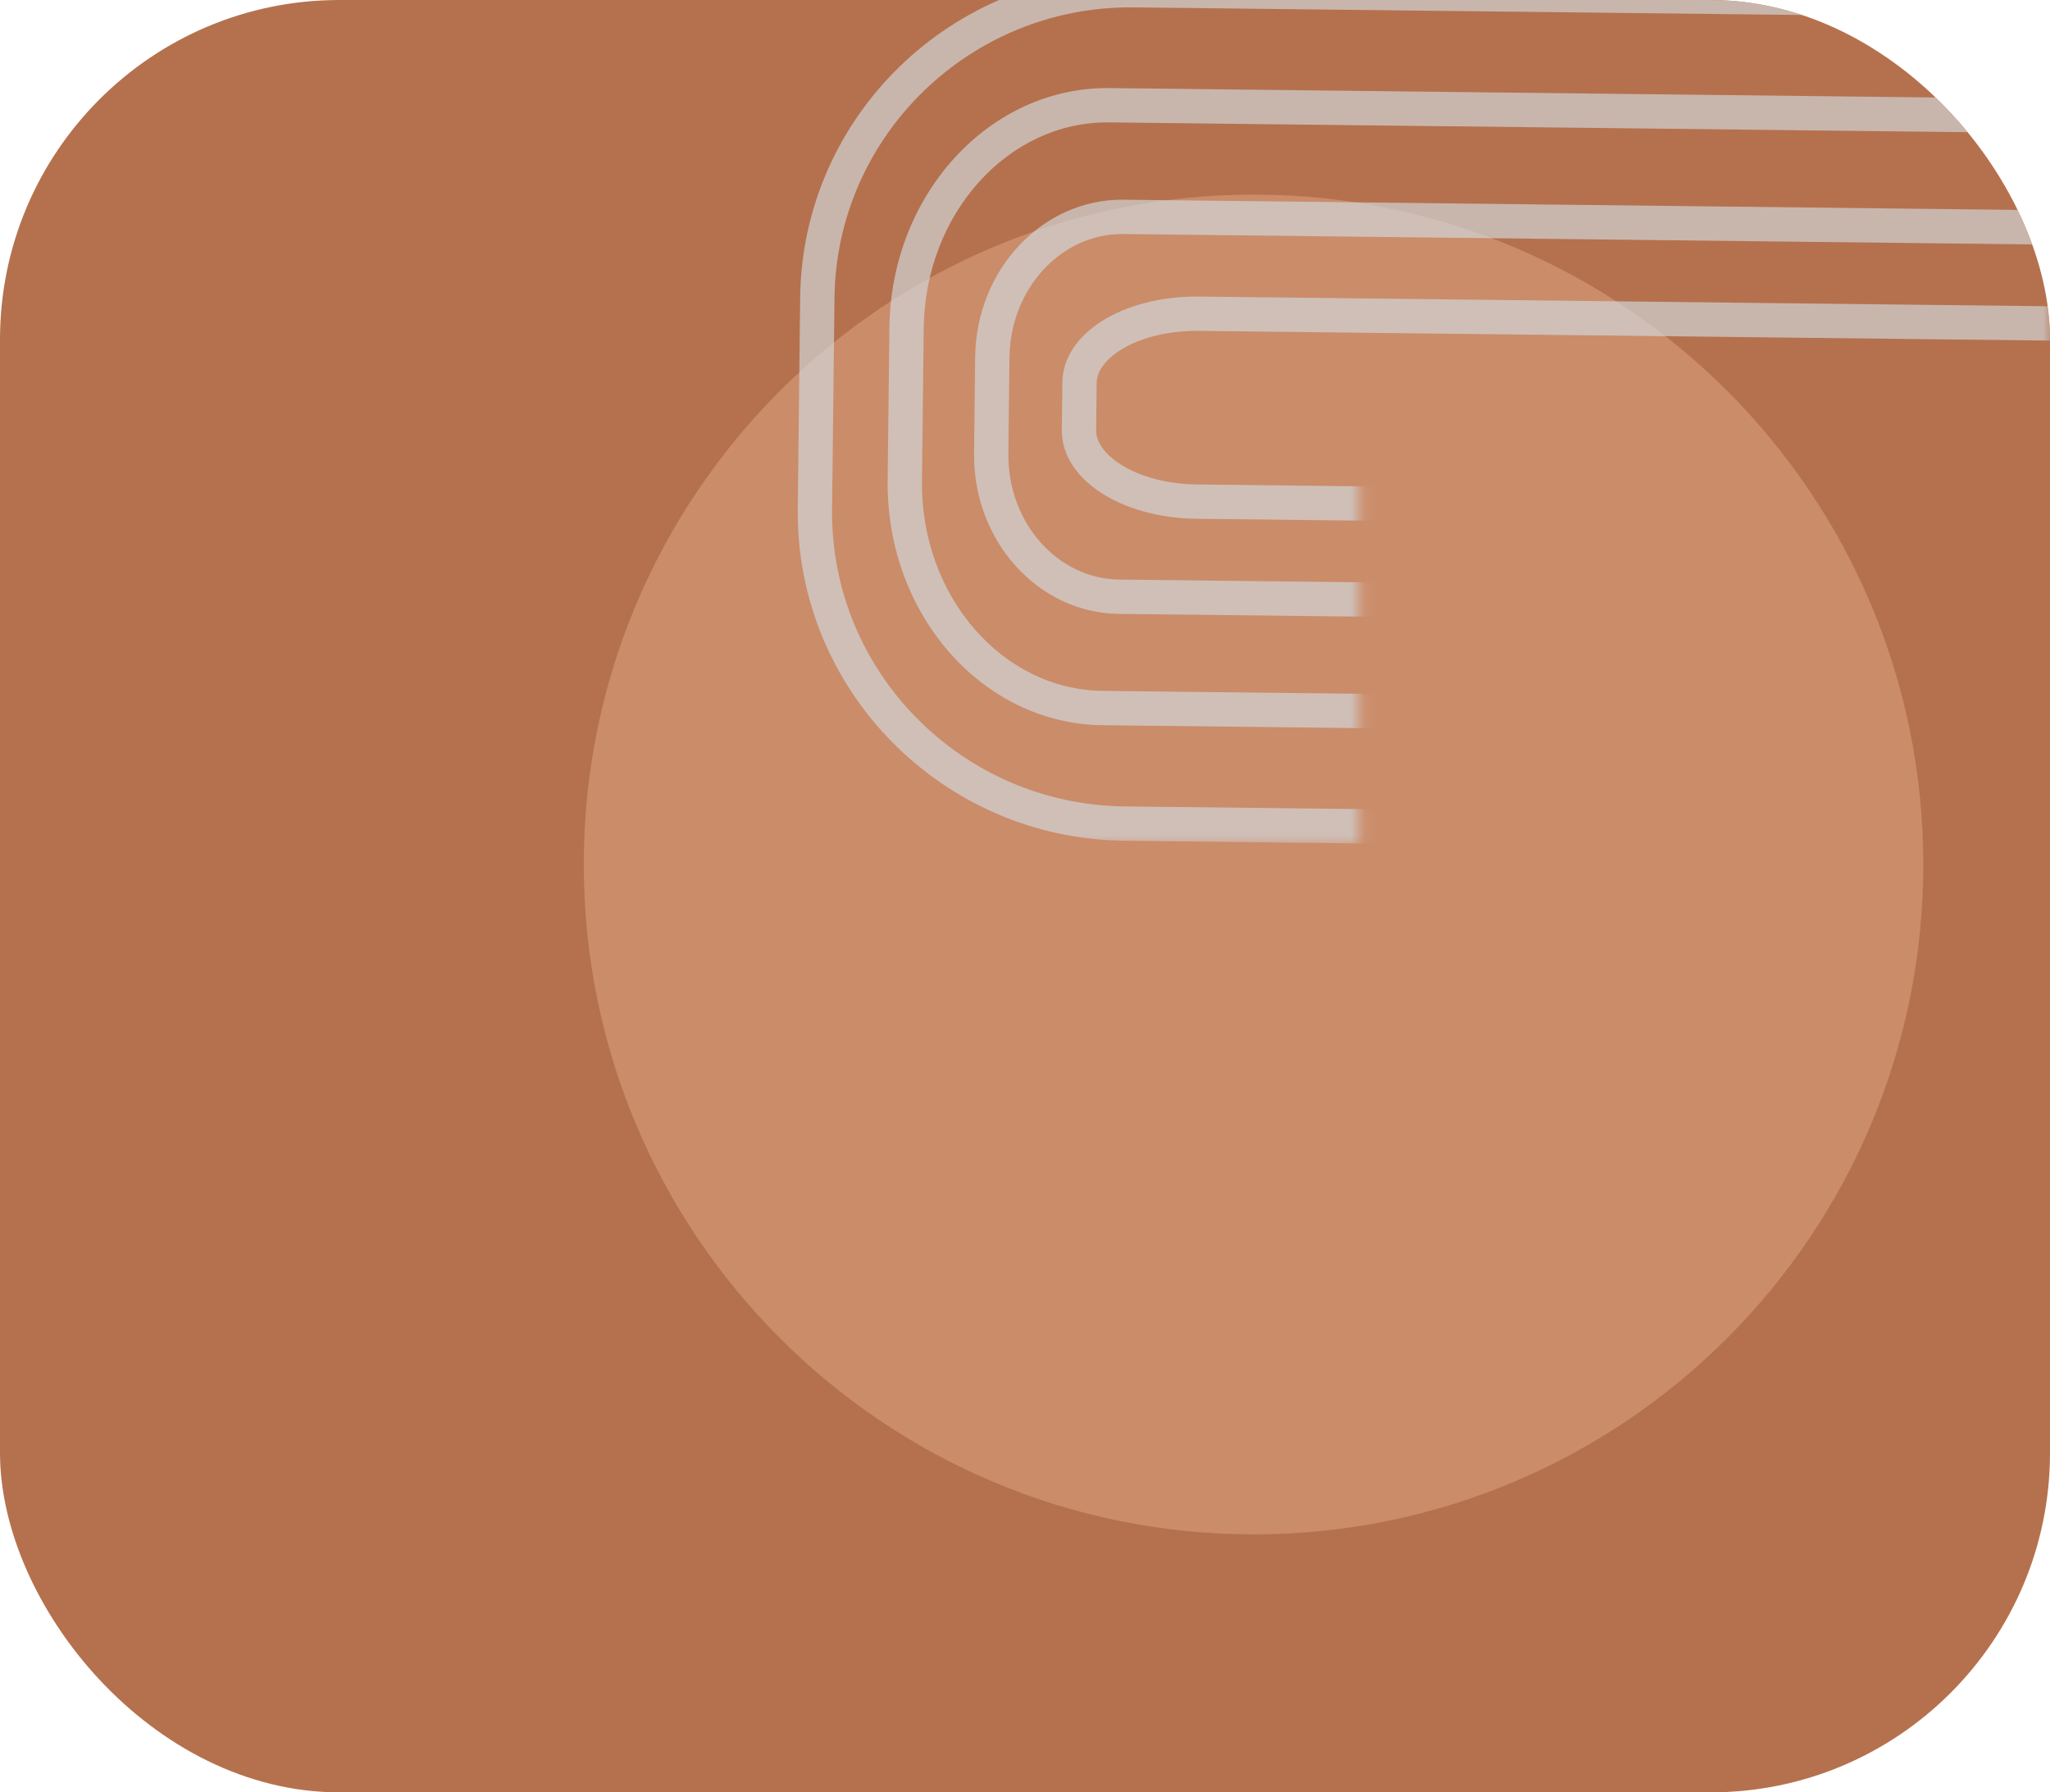 <?xml version="1.0" encoding="UTF-8"?> <svg xmlns="http://www.w3.org/2000/svg" width="151" height="132" viewBox="0 0 151 132" fill="none"> <g clip-path="url(#clip0_162_209)"> <rect width="151" height="132" rx="25" fill="#B5714D"></rect> <path d="M92.333 113C119.579 113 141.667 90.913 141.667 63.667C141.667 36.421 119.579 14.334 92.333 14.334C65.087 14.334 43 36.421 43 63.667C43 90.913 65.087 113 92.333 113Z" fill="#DA9E7C" fill-opacity="0.6"></path> <mask id="mask0_162_209" style="mask-type:alpha" maskUnits="userSpaceOnUse" x="52" y="-7" width="100" height="70"> <path d="M100.121 62.429L100.121 31.151L150.979 31.151L151.399 -5.652L131.119 -5.883C112.764 -6.51 74.494 -7.08 68.253 -4.347C60.452 -0.93 57.097 7.796 53.412 23.528C50.464 36.115 57.397 54.706 61.231 62.429L100.121 62.429Z" fill="#D9D9D9"></path> </mask> <g mask="url(#mask0_162_209)"> <path d="M150.756 62.692L150.784 60.164L82.834 59.389C70.818 59.252 61.153 49.431 61.29 37.498L61.467 21.938C61.603 10.004 71.49 0.406 83.505 0.543L151.456 1.318L151.485 -1.21L83.534 -1.985C70.123 -2.138 59.091 8.581 58.939 21.909L58.762 37.469C58.61 50.797 69.395 61.764 82.805 61.917L150.756 62.692Z" fill="#D1D8DE" fill-opacity="0.66"></path> <path d="M150.853 54.203L150.881 51.675L81.223 50.88C73.787 50.796 67.815 43.86 67.911 35.421L68.04 24.166C68.136 15.727 74.264 8.929 81.701 9.014L151.359 9.808L151.388 7.28L81.729 6.486C72.898 6.385 65.623 14.303 65.511 24.137L65.383 35.392C65.27 45.226 72.363 53.308 81.194 53.409L150.853 54.204L150.853 54.203Z" fill="#D1D8DE" fill-opacity="0.66"></path> <path d="M150.946 45.992L150.975 43.465L82.446 42.683C77.883 42.631 74.218 38.471 74.276 33.412L74.357 26.319C74.415 21.258 78.174 17.183 82.736 17.235L151.265 18.017L151.294 15.489L82.765 14.707C76.807 14.639 71.903 19.835 71.829 26.29L71.748 33.382C71.674 39.837 76.46 45.143 82.417 45.211L150.946 45.992Z" fill="#D1D8DE" fill-opacity="0.66"></path> <path d="M151.027 38.924L151.056 36.396L88.182 35.679C83.77 35.629 80.719 33.538 80.74 31.692L80.78 28.184C80.801 26.339 83.9 24.318 88.311 24.368L151.185 25.085L151.214 22.558L88.34 21.84C82.724 21.776 78.293 24.55 78.252 28.155L78.212 31.664C78.171 35.27 82.537 38.143 88.154 38.207L151.027 38.924Z" fill="#D1D8DE" fill-opacity="0.66"></path> </g> </g> <defs> <clipPath id="clip0_162_209"> <rect width="151" height="132" rx="25" fill="white"></rect> </clipPath> </defs> </svg> 